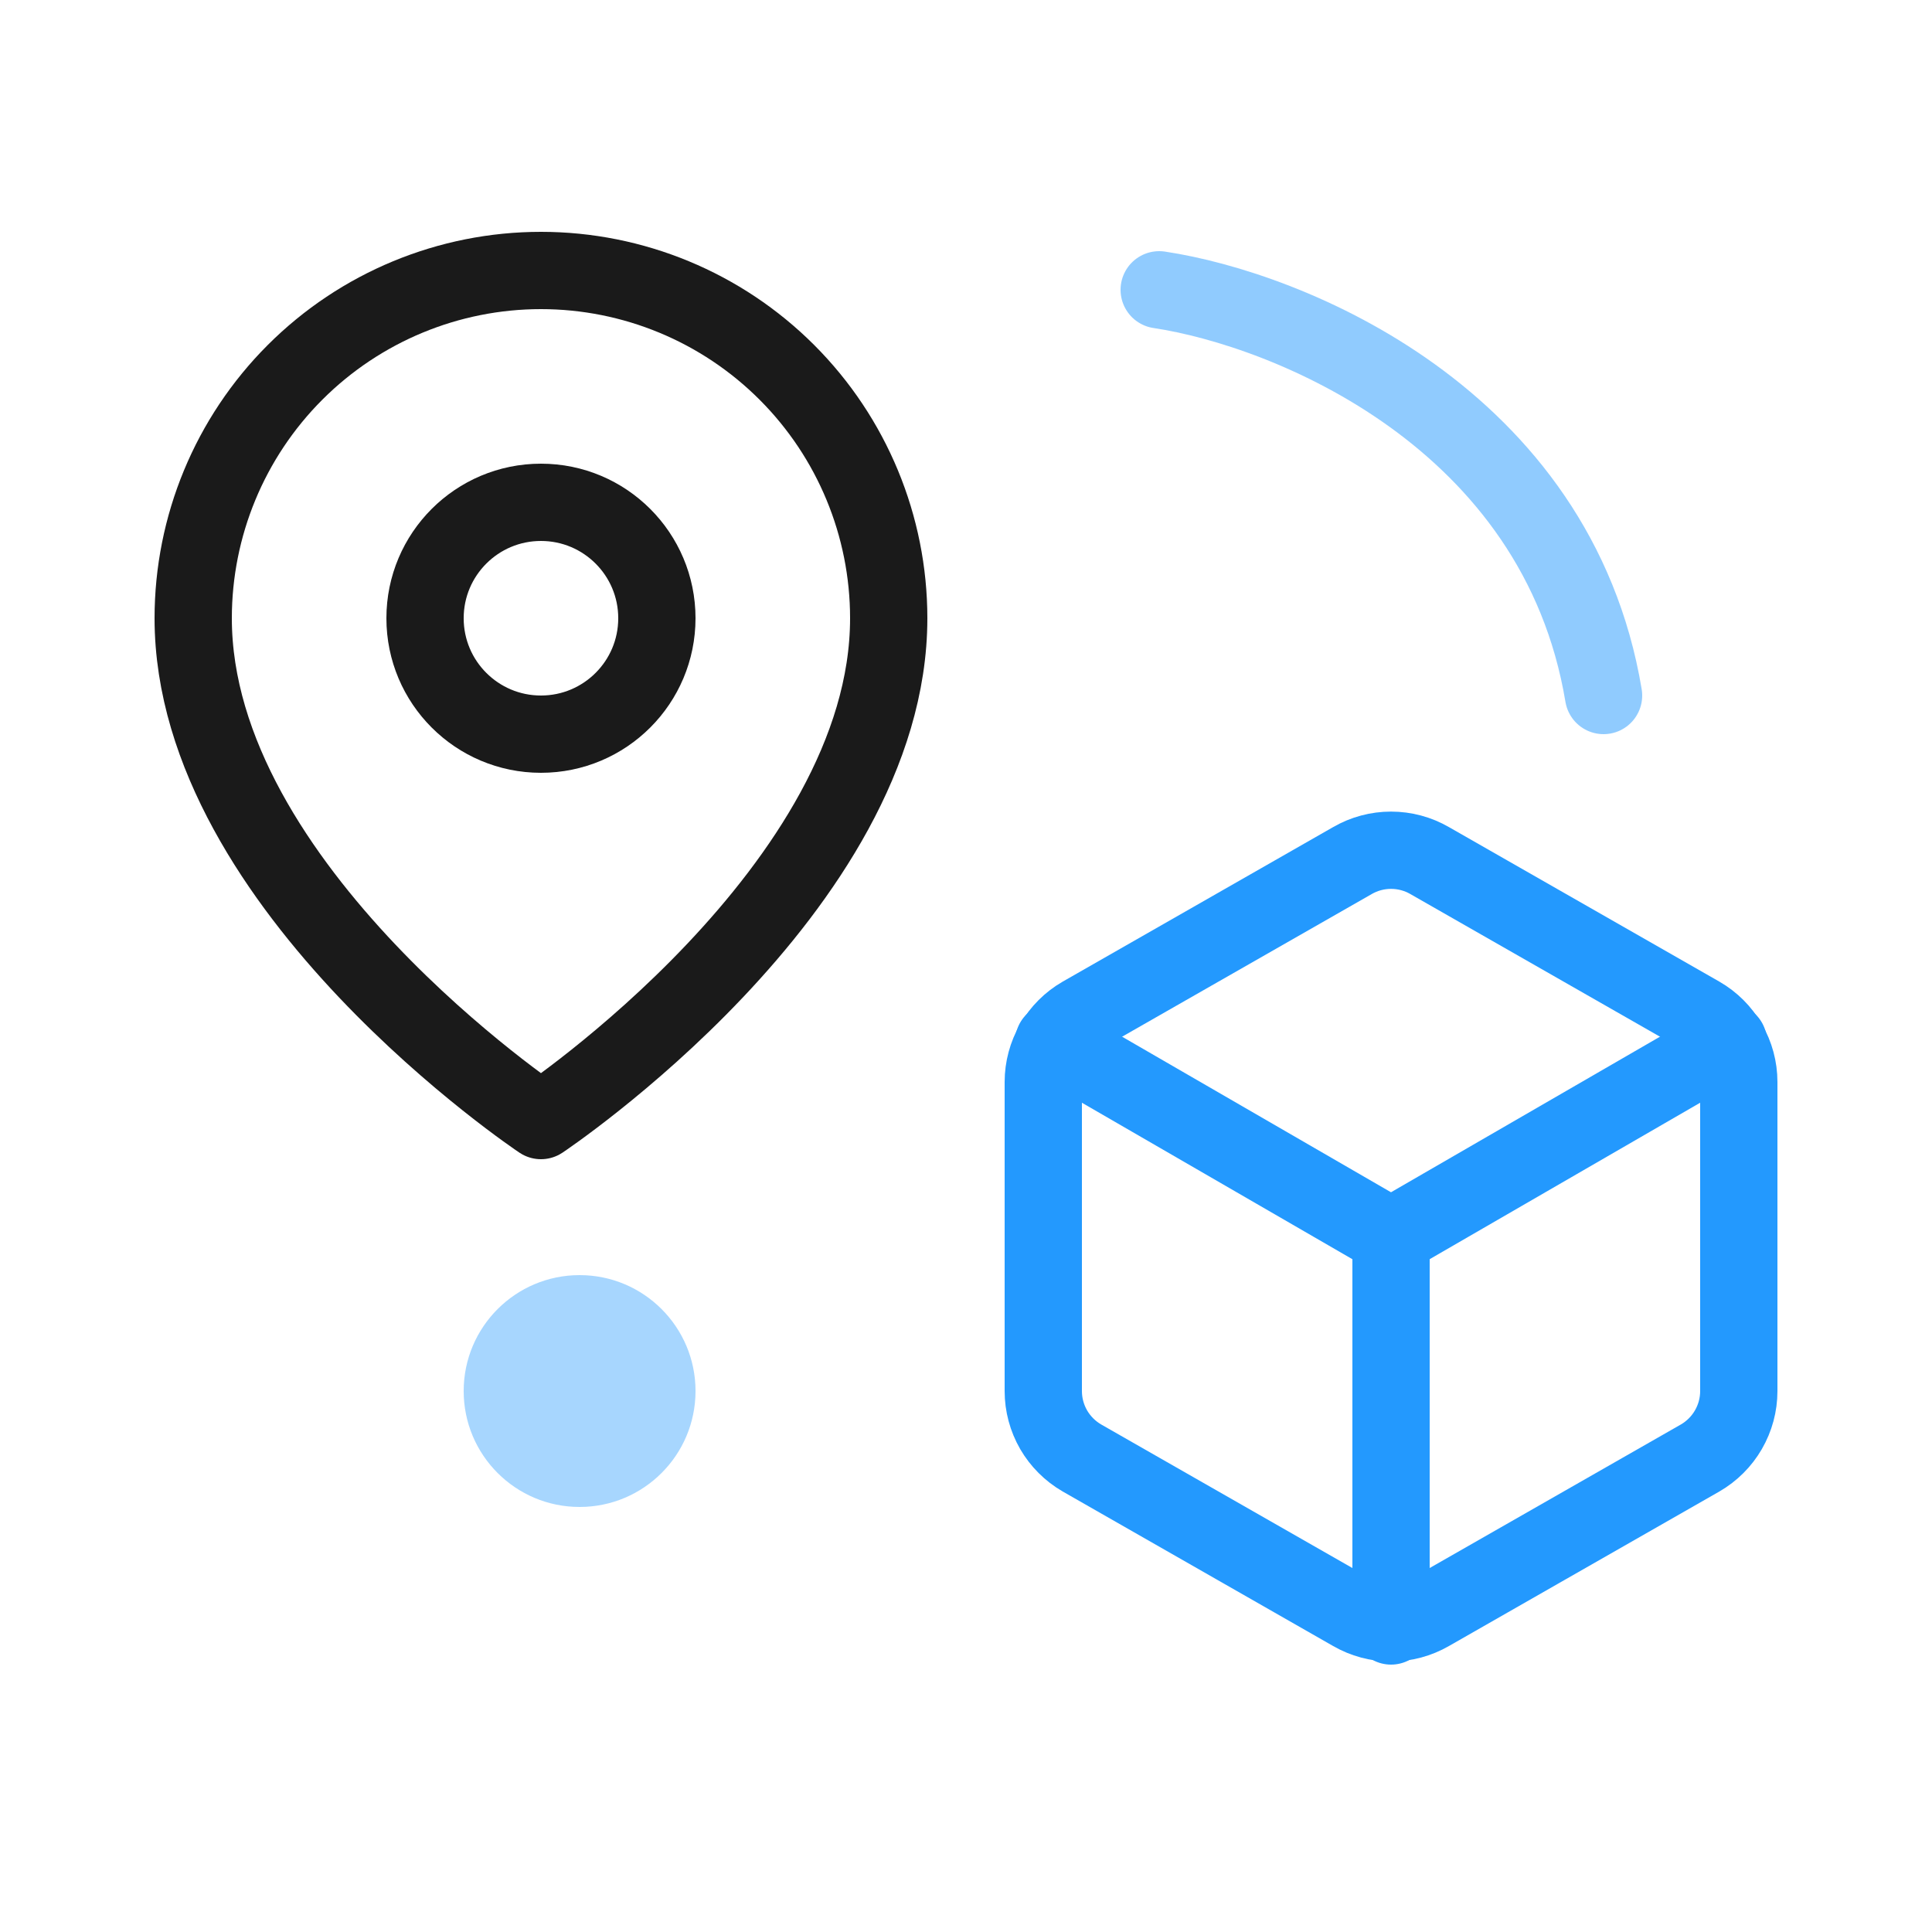 <svg width="50" height="50" viewBox="0 0 50 50" fill="none" xmlns="http://www.w3.org/2000/svg">
<path d="M23 16C23 23 14 29 14 29C14 29 5 23 5 16C5 13.613 5.948 11.324 7.636 9.636C9.324 7.948 11.613 7 14 7C16.387 7 18.676 7.948 20.364 9.636C22.052 11.324 23 13.613 23 16Z" stroke="#1A1A1A" stroke-width="2" stroke-linecap="round" stroke-linejoin="round"/>
<path d="M14 19C15.657 19 17 17.657 17 16C17 14.343 15.657 13 14 13C12.343 13 11 14.343 11 16C11 17.657 12.343 19 14 19Z" stroke="#1A1A1A" stroke-width="2" stroke-linecap="round" stroke-linejoin="round"/>
<path d="M45 36.002V28.002C45 27.651 44.907 27.307 44.731 27.003C44.556 26.699 44.304 26.447 44 26.272L37 22.272C36.696 22.096 36.351 22.004 36 22.004C35.649 22.004 35.304 22.096 35 22.272L28 26.272C27.696 26.447 27.444 26.699 27.268 27.003C27.093 27.307 27 27.651 27 28.002V36.002C27 36.353 27.093 36.697 27.268 37.001C27.444 37.304 27.696 37.556 28 37.732L35 41.732C35.304 41.907 35.649 42 36 42C36.351 42 36.696 41.907 37 41.732L44 37.732C44.304 37.556 44.556 37.304 44.731 37.001C44.907 36.697 45 36.353 45 36.002Z" stroke="#2399FE" stroke-width="2" stroke-linecap="round" stroke-linejoin="round"/>
<path d="M27.27 26.961L35.999 32.011L44.73 26.961" stroke="#2399FE" stroke-width="2" stroke-linecap="round" stroke-linejoin="round"/>
<path d="M36 42.08V32" stroke="#2399FE" stroke-width="2" stroke-linecap="round" stroke-linejoin="round"/>
<path opacity="0.4" d="M15 39C16.657 39 18 37.657 18 36C18 34.343 16.657 33 15 33C13.343 33 12 34.343 12 36C12 37.657 13.343 39 15 39Z" fill="#2399FE"/>
<path opacity="0.5" d="M30 7.5C33.333 8 40.3 10.8 41.5 18" stroke="#2399FE" stroke-width="2" stroke-linecap="round" stroke-linejoin="round"/>
</svg>
